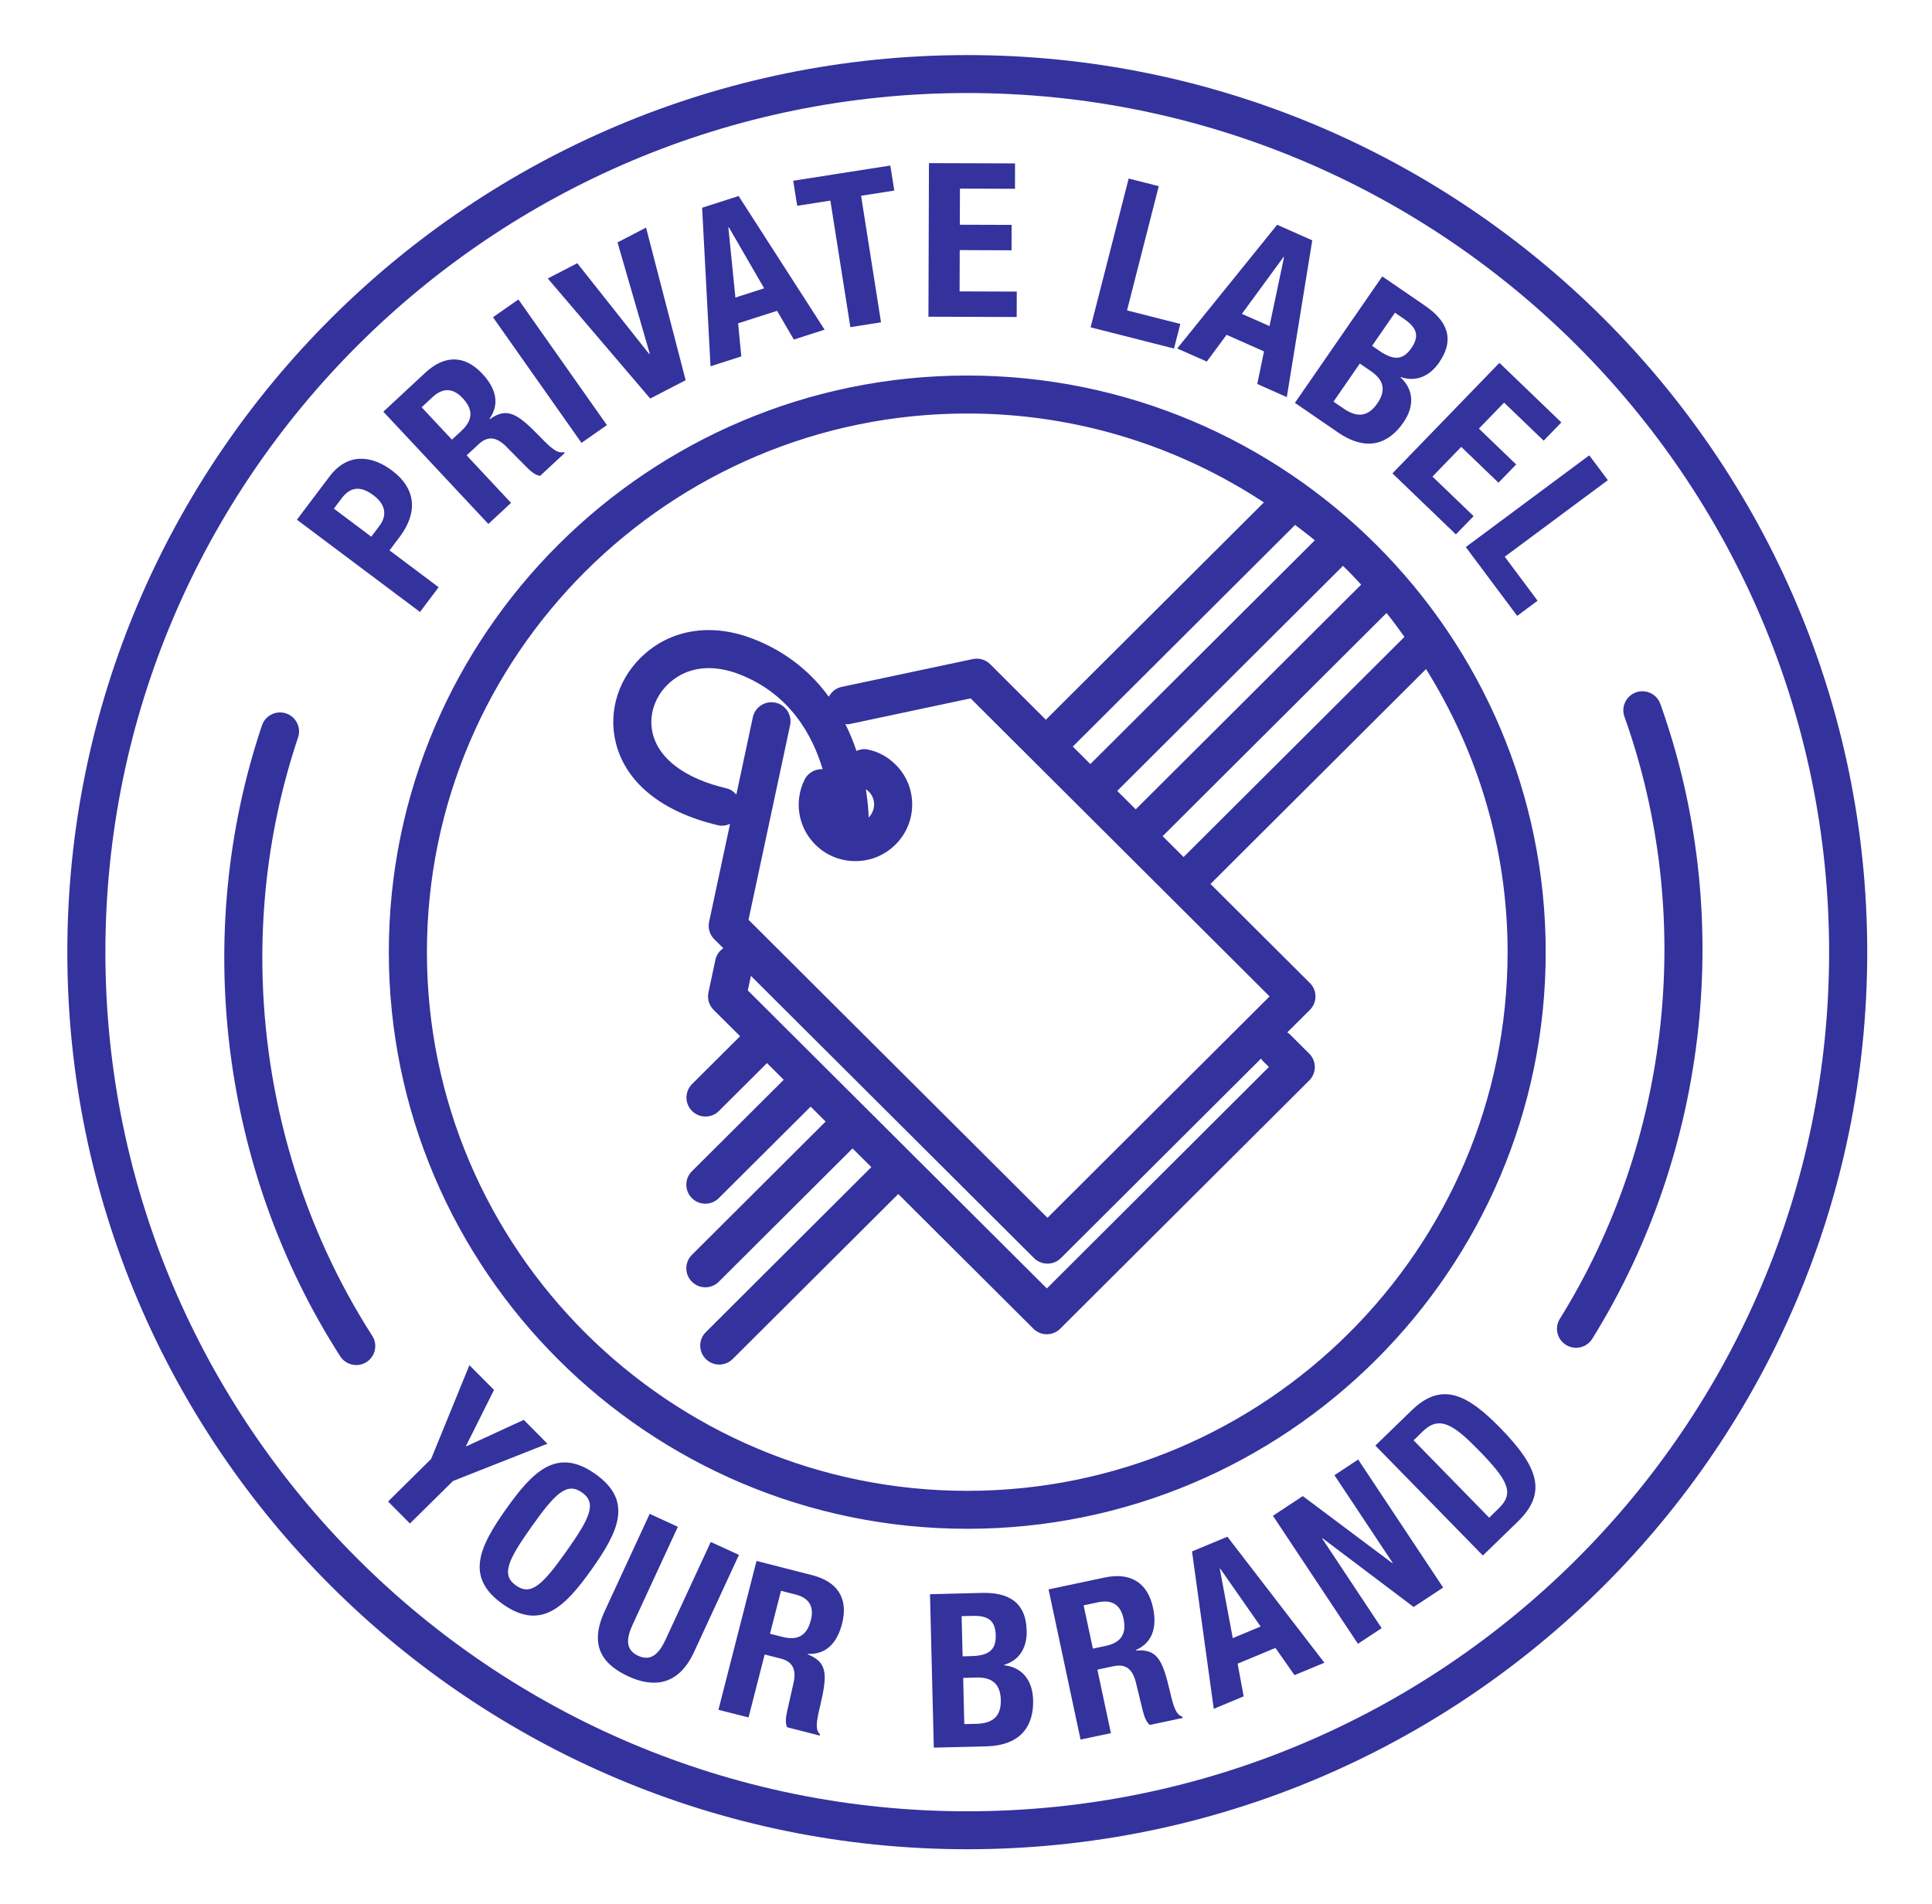 <?xml version="1.0" encoding="utf-8"?>
<!-- Generator: Adobe Illustrator 16.0.0, SVG Export Plug-In . SVG Version: 6.00 Build 0)  -->
<!DOCTYPE svg PUBLIC "-//W3C//DTD SVG 1.1//EN" "http://www.w3.org/Graphics/SVG/1.1/DTD/svg11.dtd">
<svg version="1.1" id="Layer_1" xmlns="http://www.w3.org/2000/svg" xmlns:xlink="http://www.w3.org/1999/xlink" x="0px" y="0px"
	 width="70.25px" height="69.25px" viewBox="0 0 70.25 69.25" enable-background="new 0 0 70.25 69.25" xml:space="preserve">
<g>
	<g>
		<path fill="#34329D" d="M19.045,51.633l-2.09,0.963l-0.012-0.011l1.02-2.041l-0.895-0.899l-1.392,3.41l-1.565,1.547l0.795,0.799
			l1.565-1.545l3.434-1.355L19.045,51.633z M21.643,53.598c-1.383-0.976-2.254-0.113-3.236,1.271
			c-0.982,1.384-1.508,2.489-0.125,3.465c1.383,0.976,2.254,0.112,3.236-1.271C22.5,55.678,23.025,54.57,21.643,53.598z
			 M20.596,56.411c-0.869,1.228-1.289,1.629-1.834,1.246c-0.544-0.386-0.303-0.914,0.566-2.14c0.865-1.221,1.289-1.629,1.834-1.244
			C21.706,54.657,21.461,55.191,20.596,56.411z M25.844,56.073l-1.635,3.534c-0.232,0.506-0.521,0.828-1.005,0.605
			s-0.425-0.65-0.191-1.154l1.635-3.537l-1.024-0.471l-1.635,3.535c-0.628,1.355,0.035,1.996,0.867,2.379
			c0.834,0.383,1.785,0.398,2.379-0.886l1.635-3.536L25.844,56.073z M29.531,57.28l-2.023-0.517l-1.385,5.413l1.095,0.278
			l0.586-2.289l0.585,0.148c0.449,0.115,0.559,0.416,0.473,0.847l-0.235,1.046c-0.047,0.215-0.085,0.424-0.009,0.604l1.186,0.304
			l0.012-0.048c-0.176-0.164-0.135-0.452,0.006-1.03c0.27-1.15,0.268-1.587-0.452-1.875l0.004-0.017
			c0.649,0.028,1.06-0.375,1.246-1.104C30.857,58.109,30.436,57.51,29.531,57.28z M29.482,58.923
			c-0.148,0.584-0.504,0.735-1.028,0.603l-0.456-0.115l0.4-1.562l0.516,0.131C29.424,58.107,29.611,58.423,29.482,58.923z
			 M36.516,60.557V60.54c0.562-0.17,0.832-0.638,0.815-1.239c-0.024-1.07-0.701-1.398-1.626-1.375l-1.889,0.047l0.138,5.579
			l1.905-0.047c1.314-0.032,1.729-0.801,1.707-1.676C37.548,61.079,37.146,60.627,36.516,60.557z M34.966,58.771l0.407-0.01
			c0.564-0.014,0.82,0.176,0.833,0.707c0.015,0.531-0.256,0.74-0.884,0.756l-0.32,0.008L34.966,58.771z M35.502,62.686l-0.439,0.01
			l-0.041-1.68l0.485-0.013c0.494-0.012,0.867,0.167,0.884,0.815C36.406,62.466,36.042,62.671,35.502,62.686z M42.538,61.499
			c-0.269-1.149-0.463-1.54-1.236-1.479l-0.003-0.016c0.594-0.262,0.782-0.806,0.626-1.539c-0.2-0.939-0.846-1.292-1.758-1.099
			l-2.04,0.432l1.163,5.461l1.104-0.233l-0.492-2.31l0.591-0.126c0.452-0.097,0.685,0.128,0.799,0.551l0.254,1.041
			c0.054,0.213,0.113,0.416,0.261,0.545l1.196-0.254l-0.01-0.047C42.762,62.354,42.671,62.079,42.538,61.499z M40.2,59.854
			l-0.462,0.098l-0.336-1.575l0.522-0.11c0.515-0.108,0.82,0.09,0.929,0.596C40.979,59.448,40.729,59.741,40.2,59.854z
			 M43.343,56.417l0.791,5.724l1.087-0.453l-0.22-1.189l1.376-0.572l0.693,0.99l1.087-0.452l-3.527-4.582L43.343,56.417z
			 M44.825,59.57l-0.472-2.523l0.015-0.006l1.471,2.107L44.825,59.57z M48.523,53.646l2.117,3.188l-0.014,0.009l-3.254-2.438
			l-1.086,0.716l3.09,4.655l0.863-0.569l-2.164-3.261l0.014-0.008l3.314,2.5l1.072-0.707l-3.09-4.656L48.523,53.646z M51.336,51.282
			l-1.326,1.286l3.909,3.998l1.274-1.237c1.072-1.042,0.746-1.979-0.633-3.394C53.404,50.755,52.453,50.195,51.336,51.282z
			 M54.507,54.839l-0.358,0.351L51.4,52.377l0.342-0.333c0.613-0.594,1.146-0.206,2.033,0.701
			C54.836,53.831,55.068,54.294,54.507,54.839z M15.949,21.354l-1.785-1.339l0.362-0.481c0.642-0.85,0.65-1.732-0.277-2.428
			c-0.671-0.503-1.571-0.699-2.265,0.219l-1.188,1.574l4.476,3.355L15.949,21.354z M13.801,19.117l-0.301,0.4l-1.36-1.02
			l0.282-0.375c0.34-0.45,0.717-0.441,1.161-0.108C14.041,18.357,14.069,18.76,13.801,19.117z M18.582,18.287l-1.615-1.728
			l0.442-0.41c0.338-0.314,0.651-0.243,0.969,0.062l0.755,0.762c0.156,0.155,0.312,0.299,0.504,0.333l0.896-0.831l-0.031-0.035
			c-0.235,0.059-0.456-0.131-0.869-0.561c-0.825-0.848-1.193-1.082-1.825-0.635l-0.011-0.011c0.374-0.528,0.255-1.091-0.259-1.641
			c-0.657-0.704-1.391-0.673-2.073-0.039l-1.526,1.418l3.818,4.083L18.582,18.287z M16.433,15.988l-1.102-1.178l0.39-0.363
			c0.385-0.357,0.75-0.344,1.104,0.033c0.411,0.44,0.348,0.82-0.047,1.188L16.433,15.988z M22.068,15.459L18.85,10.89l-0.925,0.646
			l3.219,4.569L22.068,15.459z M24.931,13.826l-1.44-5.549l-1.037,0.538l1.172,4.048l-0.021,0.01L20.99,9.572l-1.072,0.555
			l3.725,4.366L24.931,13.826z M26.955,12.961l-0.117-1.203l1.418-0.455l0.609,1.045l1.119-0.359l-3.126-4.86L25.53,7.555
			l0.305,5.765L26.955,12.961z M26.5,8.262l1.286,2.223L26.74,10.82l-0.256-2.554L26.5,8.262z M30.193,7.295l0.727,4.602
			l1.115-0.175L31.31,7.119l1.208-0.189l-0.145-0.91l-3.531,0.553l0.145,0.911L30.193,7.295z M36.971,10.604l-2.079-0.007
			l0.005-1.502l1.884,0.007l0.002-0.924L34.9,8.172l0.005-1.314l2.001,0.007l0.002-0.923l-3.13-0.01l-0.019,5.585l3.209,0.011
			L36.971,10.604z M42.918,11.78l-1.938-0.493l1.154-4.517l-1.094-0.278l-1.384,5.411l3.032,0.771L42.918,11.78z M43.881,13.148
			l0.719-0.973l1.361,0.604l-0.245,1.184l1.074,0.478l0.926-5.701l-1.276-0.567l-3.635,4.499L43.881,13.148z M46.675,9.34
			l0.015,0.006l-0.529,2.512l-1.004-0.445L46.675,9.34z M48.656,15.727c1.085,0.746,1.871,0.365,2.369-0.357
			c0.429-0.618,0.367-1.22-0.102-1.646l0.01-0.013c0.555,0.19,1.049-0.029,1.393-0.525c0.609-0.883,0.257-1.543-0.506-2.066
			l-1.559-1.069l-3.176,4.599L48.656,15.727z M50.723,11.371l0.336,0.231c0.465,0.319,0.561,0.622,0.258,1.06
			s-0.646,0.451-1.16,0.096l-0.266-0.182L50.723,11.371z M49.846,13.495c0.407,0.279,0.604,0.643,0.234,1.177
			c-0.37,0.535-0.784,0.487-1.229,0.182l-0.363-0.248l0.957-1.386L49.846,13.495z M52.938,19.433l0.645-0.664l-1.496-1.438
			l1.045-1.081l1.355,1.303l0.643-0.663l-1.355-1.304l0.916-0.945l1.439,1.384l0.643-0.664l-2.252-2.166l-3.89,4.019L52.938,19.433z
			 M55.167,22.396l0.742-0.551l-1.195-1.6l3.75-2.784l-0.676-0.903l-4.49,3.336L55.167,22.396z M35.171,13.656
			c-11.598,0-21.033,9.406-21.033,20.969c0,11.562,9.436,20.969,21.033,20.969s21.033-9.406,21.033-20.969
			C56.204,23.062,46.77,13.656,35.171,13.656z M49.494,21.26l-8.197,8.171l-0.673-0.67l8.209-8.184
			C49.062,20.797,49.277,21.028,49.494,21.26z M38.088,44.285L27.217,33.447l1.512-7.076c0.079-0.373-0.16-0.739-0.533-0.819
			c-0.375-0.079-0.742,0.159-0.822,0.531l-0.6,2.811c-0.092-0.104-0.205-0.189-0.35-0.224c-1.504-0.356-2.458-1.061-2.688-1.986
			c-0.167-0.669,0.074-1.388,0.63-1.873c0.65-0.569,1.549-0.67,2.529-0.287c1.838,0.72,2.653,2.224,3.017,3.447
			c-0.269-0.014-0.533,0.129-0.659,0.387c-0.389,0.789-0.231,1.736,0.391,2.354c0.389,0.388,0.906,0.602,1.459,0.602
			c0.552,0,1.07-0.214,1.459-0.602c0.388-0.388,0.604-0.902,0.606-1.448c0.003-0.552-0.21-1.068-0.599-1.455
			c-0.29-0.29-0.635-0.477-1.027-0.556c-0.143-0.028-0.277,0.001-0.4,0.054c-0.106-0.317-0.239-0.645-0.402-0.974
			c0.049,0,0.098,0.009,0.147-0.001l4.406-0.936l10.871,10.838L38.088,44.285z M46.139,38.801l-8.074,8.053l-9.683-9.651
			c-0.001-0.001-0.002-0.003-0.003-0.005c-0.002-0.002-0.004-0.002-0.006-0.004l-1.182-1.178l0.113-0.529L37.598,45.75
			c0.135,0.135,0.312,0.202,0.489,0.202s0.354-0.067,0.489-0.202l7.279-7.257c0.02,0.024,0.028,0.056,0.053,0.079L46.139,38.801z
			 M31.484,28.703c0.035,0.025,0.07,0.047,0.104,0.081c0.127,0.125,0.195,0.292,0.195,0.472c-0.002,0.178-0.072,0.345-0.197,0.474
			C31.582,29.556,31.561,29.186,31.484,28.703z M47.809,19.648l-8.162,8.137l-0.639-0.636l8.084-8.06
			C47.332,19.274,47.576,19.453,47.809,19.648z M54.818,34.625c0,10.801-8.813,19.589-19.647,19.589
			c-10.835,0-19.648-8.788-19.648-19.589s8.813-19.588,19.648-19.588c3.981,0,7.687,1.195,10.786,3.233l-7.928,7.903l-2.024-2.019
			c-0.165-0.165-0.403-0.235-0.634-0.187l-4.773,1.013c-0.21,0.044-0.368,0.183-0.461,0.358c-0.615-0.842-1.486-1.611-2.736-2.1
			c-1.465-0.574-2.904-0.381-3.947,0.532c-0.948,0.828-1.354,2.071-1.061,3.245c0.36,1.449,1.679,2.514,3.711,2.994
			c0.156,0.038,0.307,0.01,0.442-0.052l-0.762,3.565c-0.049,0.229,0.021,0.467,0.188,0.632l0.329,0.328
			c-0.143,0.097-0.25,0.243-0.289,0.425L25.76,36.09c-0.049,0.229,0.021,0.467,0.188,0.633l0.963,0.959l-1.748,1.741
			c-0.27,0.271-0.27,0.706,0,0.976c0.136,0.137,0.312,0.203,0.49,0.203c0.177,0,0.354-0.066,0.489-0.203l1.747-1.74l0.609,0.607
			l-3.34,3.327c-0.27,0.271-0.27,0.706,0,0.976c0.136,0.136,0.312,0.203,0.49,0.203c0.177,0,0.354-0.067,0.489-0.203l3.339-3.327
			l0.545,0.543l-4.863,4.848c-0.27,0.269-0.27,0.706,0,0.976c0.136,0.136,0.312,0.203,0.49,0.203c0.177,0,0.354-0.067,0.489-0.203
			L31,41.762l0.683,0.68l-6.019,6.002c-0.271,0.269-0.271,0.705,0,0.976c0.135,0.134,0.312,0.202,0.488,0.202
			c0.178,0,0.354-0.068,0.49-0.202l6.02-6l4.913,4.897c0.129,0.129,0.305,0.203,0.487,0.203c0.184,0,0.36-0.074,0.49-0.203
			l9.053-9.026c0.271-0.271,0.271-0.707,0-0.976l-0.719-0.717c-0.023-0.023-0.054-0.033-0.08-0.054l0.824-0.821
			c0.131-0.13,0.203-0.305,0.203-0.486c0-0.185-0.072-0.359-0.203-0.488l-3.615-3.604l7.838-7.814
			C53.723,27.324,54.818,30.846,54.818,34.625z M51.068,23.16l-8.031,8.006l-0.762-0.759l8.141-8.116
			C50.645,22.572,50.854,22.867,51.068,23.16z M35.171,2.003c-18.043,0-32.723,14.634-32.723,32.622
			c0,17.988,14.68,32.622,32.723,32.622s32.724-14.634,32.724-32.622C67.895,16.637,53.214,2.003,35.171,2.003z M35.171,65.867
			c-17.28,0-31.339-14.016-31.339-31.242c0-17.227,14.059-31.242,31.339-31.242c17.279,0,31.338,14.016,31.338,31.242
			C66.509,51.854,52.45,65.867,35.171,65.867z M60.372,25.596c-0.129-0.358-0.522-0.547-0.886-0.418
			c-0.358,0.128-0.547,0.522-0.42,0.881c2.574,7.204,1.697,15.392-2.348,21.9c-0.201,0.323-0.101,0.749,0.225,0.95
			c0.113,0.069,0.24,0.103,0.363,0.103c0.232,0,0.459-0.115,0.59-0.326C62.16,41.823,63.085,33.191,60.372,25.596z M10.838,26.817
			c0.122-0.361-0.074-0.752-0.436-0.874c-0.362-0.121-0.755,0.074-0.877,0.436c-2.557,7.603-1.493,16.18,2.846,22.943
			c0.131,0.205,0.355,0.318,0.584,0.318c0.127,0,0.256-0.035,0.371-0.108c0.322-0.206,0.416-0.634,0.211-0.953
			C9.422,42.163,8.413,34.028,10.838,26.817z"/>
	</g>
</g>
</svg>
